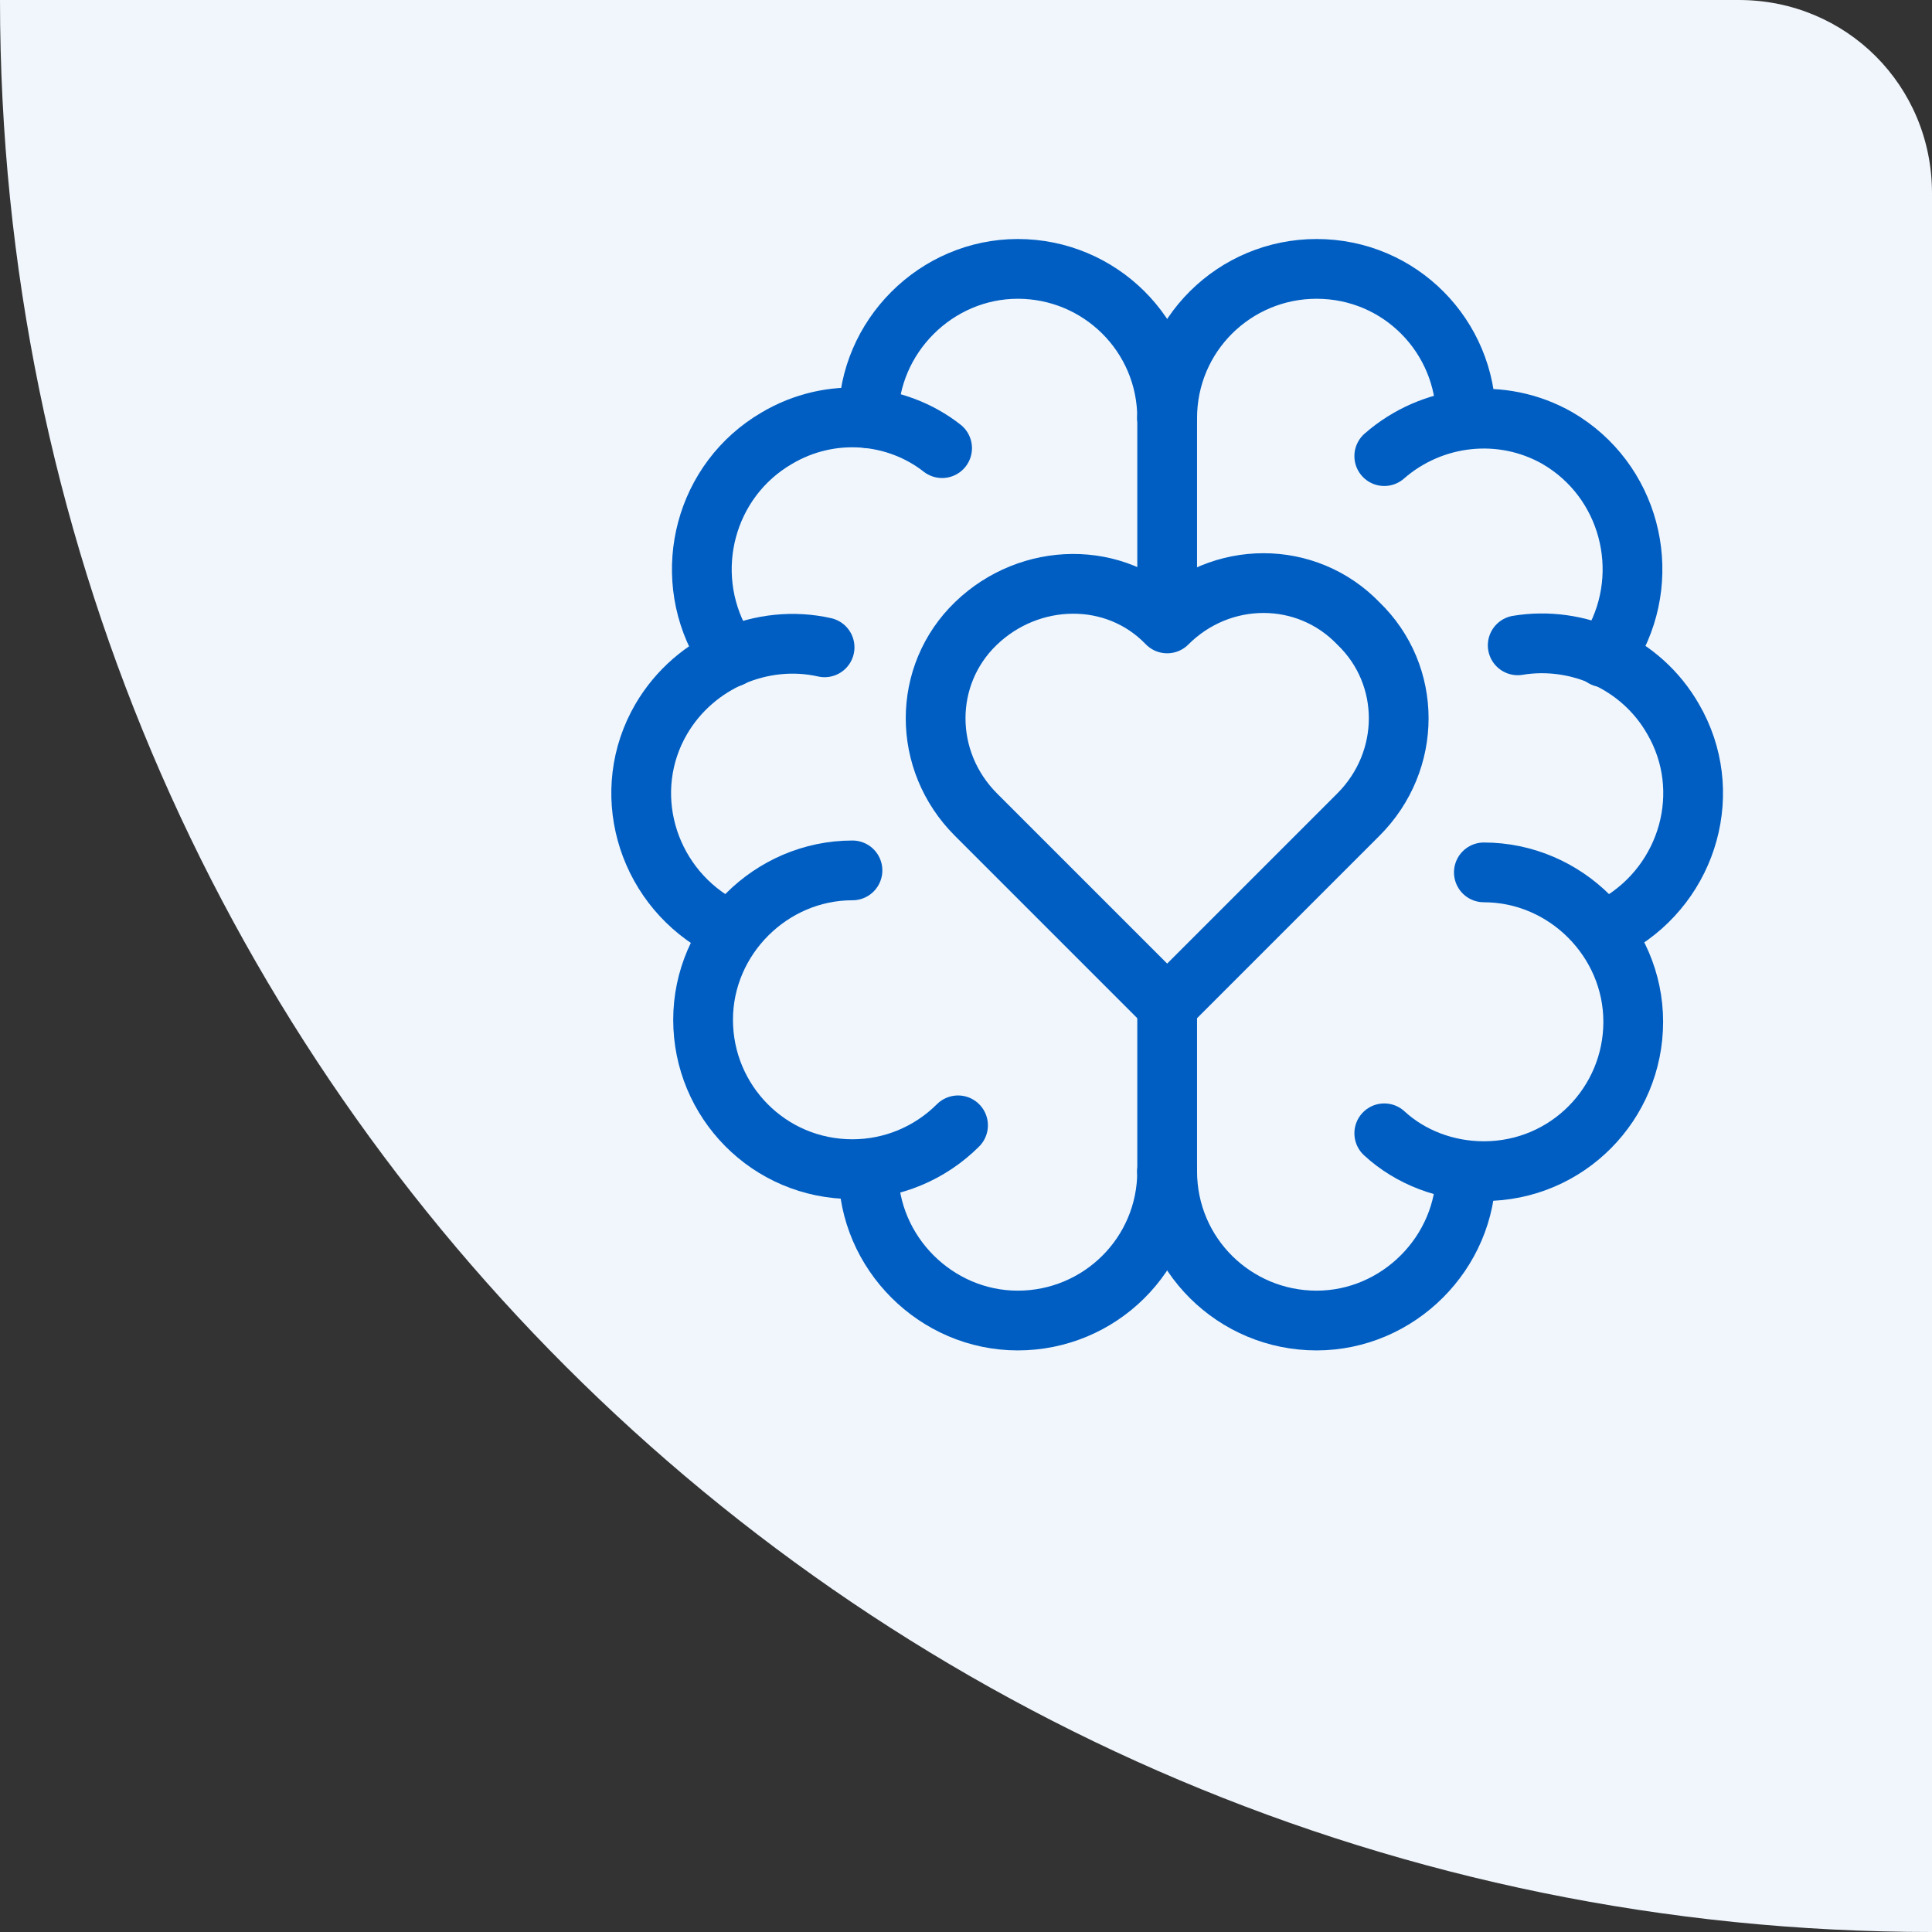 <?xml version="1.0" encoding="UTF-8"?> <svg xmlns="http://www.w3.org/2000/svg" xmlns:xlink="http://www.w3.org/1999/xlink" version="1.1" id="Livello_1" x="0px" y="0px" viewBox="0 0 97 97" style="enable-background:new 0 0 97 97;" xml:space="preserve"><rect x="0" y="0" width="97" height="97" fill="#333333" stroke="none"/> <path id="Rectangle_582" style="fill:#F0F6FC;" d="M0,0h87.3C92.7,0,97,4.3,97,9.7V97l0,0l0,0C43.4,97,0,53.6,0,0L0,0L0,0z"></path> <g> <path style="fill:none;stroke:#005EC3;stroke-width:3;stroke-linecap:round;stroke-linejoin:round;stroke-miterlimit:10;" d=" M47.3,22.5C45,20.7,41.7,20.4,39,22c-3.6,2.1-4.8,6.7-2.8,10.3c0.1,0.2,0.3,0.5,0.5,0.7"></path> <path style="fill:none;stroke:#005EC3;stroke-width:3;stroke-linecap:round;stroke-linejoin:round;stroke-miterlimit:10;" d=" M41.4,32.5c-3.1-0.7-6.5,0.7-8.2,3.6c-2.1,3.6-0.8,8.2,2.8,10.3c0.2,0.1,0.5,0.3,0.7,0.4"></path> <path style="fill:none;stroke:#005EC3;stroke-width:3;stroke-linecap:round;stroke-linejoin:round;stroke-miterlimit:10;" d=" M48.1,56.5c-1.4,1.4-3.3,2.2-5.3,2.2c-4.2,0-7.5-3.4-7.5-7.5s3.4-7.5,7.5-7.5"></path> <path style="fill:none;stroke:#005EC3;stroke-width:3;stroke-linecap:round;stroke-linejoin:round;stroke-miterlimit:10;" d=" M58.6,58.8c0,4.2-3.4,7.5-7.5,7.5s-7.5-3.4-7.5-7.5c0,0,0,0,0,0"></path> <path style="fill:none;stroke:#005EC3;stroke-width:3;stroke-linecap:round;stroke-linejoin:round;stroke-miterlimit:10;" d=" M69.5,22.9c2.4-2.1,5.9-2.5,8.7-0.9c3.6,2.1,4.8,6.7,2.8,10.3c-0.1,0.2-0.3,0.5-0.5,0.7"></path> <path style="fill:none;stroke:#005EC3;stroke-width:3;stroke-linecap:round;stroke-linejoin:round;stroke-miterlimit:10;" d=" M76.2,32.4c3-0.5,6.2,0.9,7.8,3.7c2.1,3.6,0.8,8.2-2.8,10.3c-0.2,0.1-0.5,0.3-0.7,0.4"></path> <path style="fill:none;stroke:#005EC3;stroke-width:3;stroke-linecap:round;stroke-linejoin:round;stroke-miterlimit:10;" d=" M69.5,56.9c1.3,1.2,3.1,1.9,5,1.9c4.2,0,7.5-3.4,7.5-7.5s-3.4-7.5-7.5-7.5"></path> <path style="fill:none;stroke:#005EC3;stroke-width:3;stroke-linecap:round;stroke-linejoin:round;stroke-miterlimit:10;" d=" M58.6,21c0-4.2,3.4-7.5,7.5-7.5c4.2,0,7.5,3.4,7.5,7.5c0,0,0,0,0,0"></path> <path style="fill:none;stroke:#005EC3;stroke-width:3;stroke-linecap:round;stroke-linejoin:round;stroke-miterlimit:10;" d=" M58.6,58.8c0,4.2,3.4,7.5,7.5,7.5s7.5-3.4,7.5-7.5c0,0,0,0,0,0"></path> <line style="fill:none;stroke:#005EC3;stroke-width:3;stroke-linecap:round;stroke-linejoin:round;stroke-miterlimit:10;" x1="58.6" y1="21" x2="58.6" y2="30.8"></line> <line style="fill:none;stroke:#005EC3;stroke-width:3;stroke-linecap:round;stroke-linejoin:round;stroke-miterlimit:10;" x1="58.6" y1="58.8" x2="58.6" y2="50.1"></line> <path style="fill:none;stroke:#005EC3;stroke-width:3;stroke-linecap:round;stroke-linejoin:round;stroke-miterlimit:10;" d=" M58.6,21c0-4.2-3.4-7.5-7.5-7.5s-7.5,3.4-7.5,7.5c0,0,0,0,0,0"></path> <path style="fill:none;stroke:#005EC3;stroke-width:3;stroke-linecap:round;stroke-linejoin:round;stroke-miterlimit:10;" d=" M68.2,40.9l-9.6,9.6L49,40.9c-2.7-2.7-2.7-7,0-9.6s7-2.7,9.6,0c2.7-2.7,7-2.7,9.6,0C70.9,33.9,70.9,38.2,68.2,40.9z"></path> </g> </svg> 